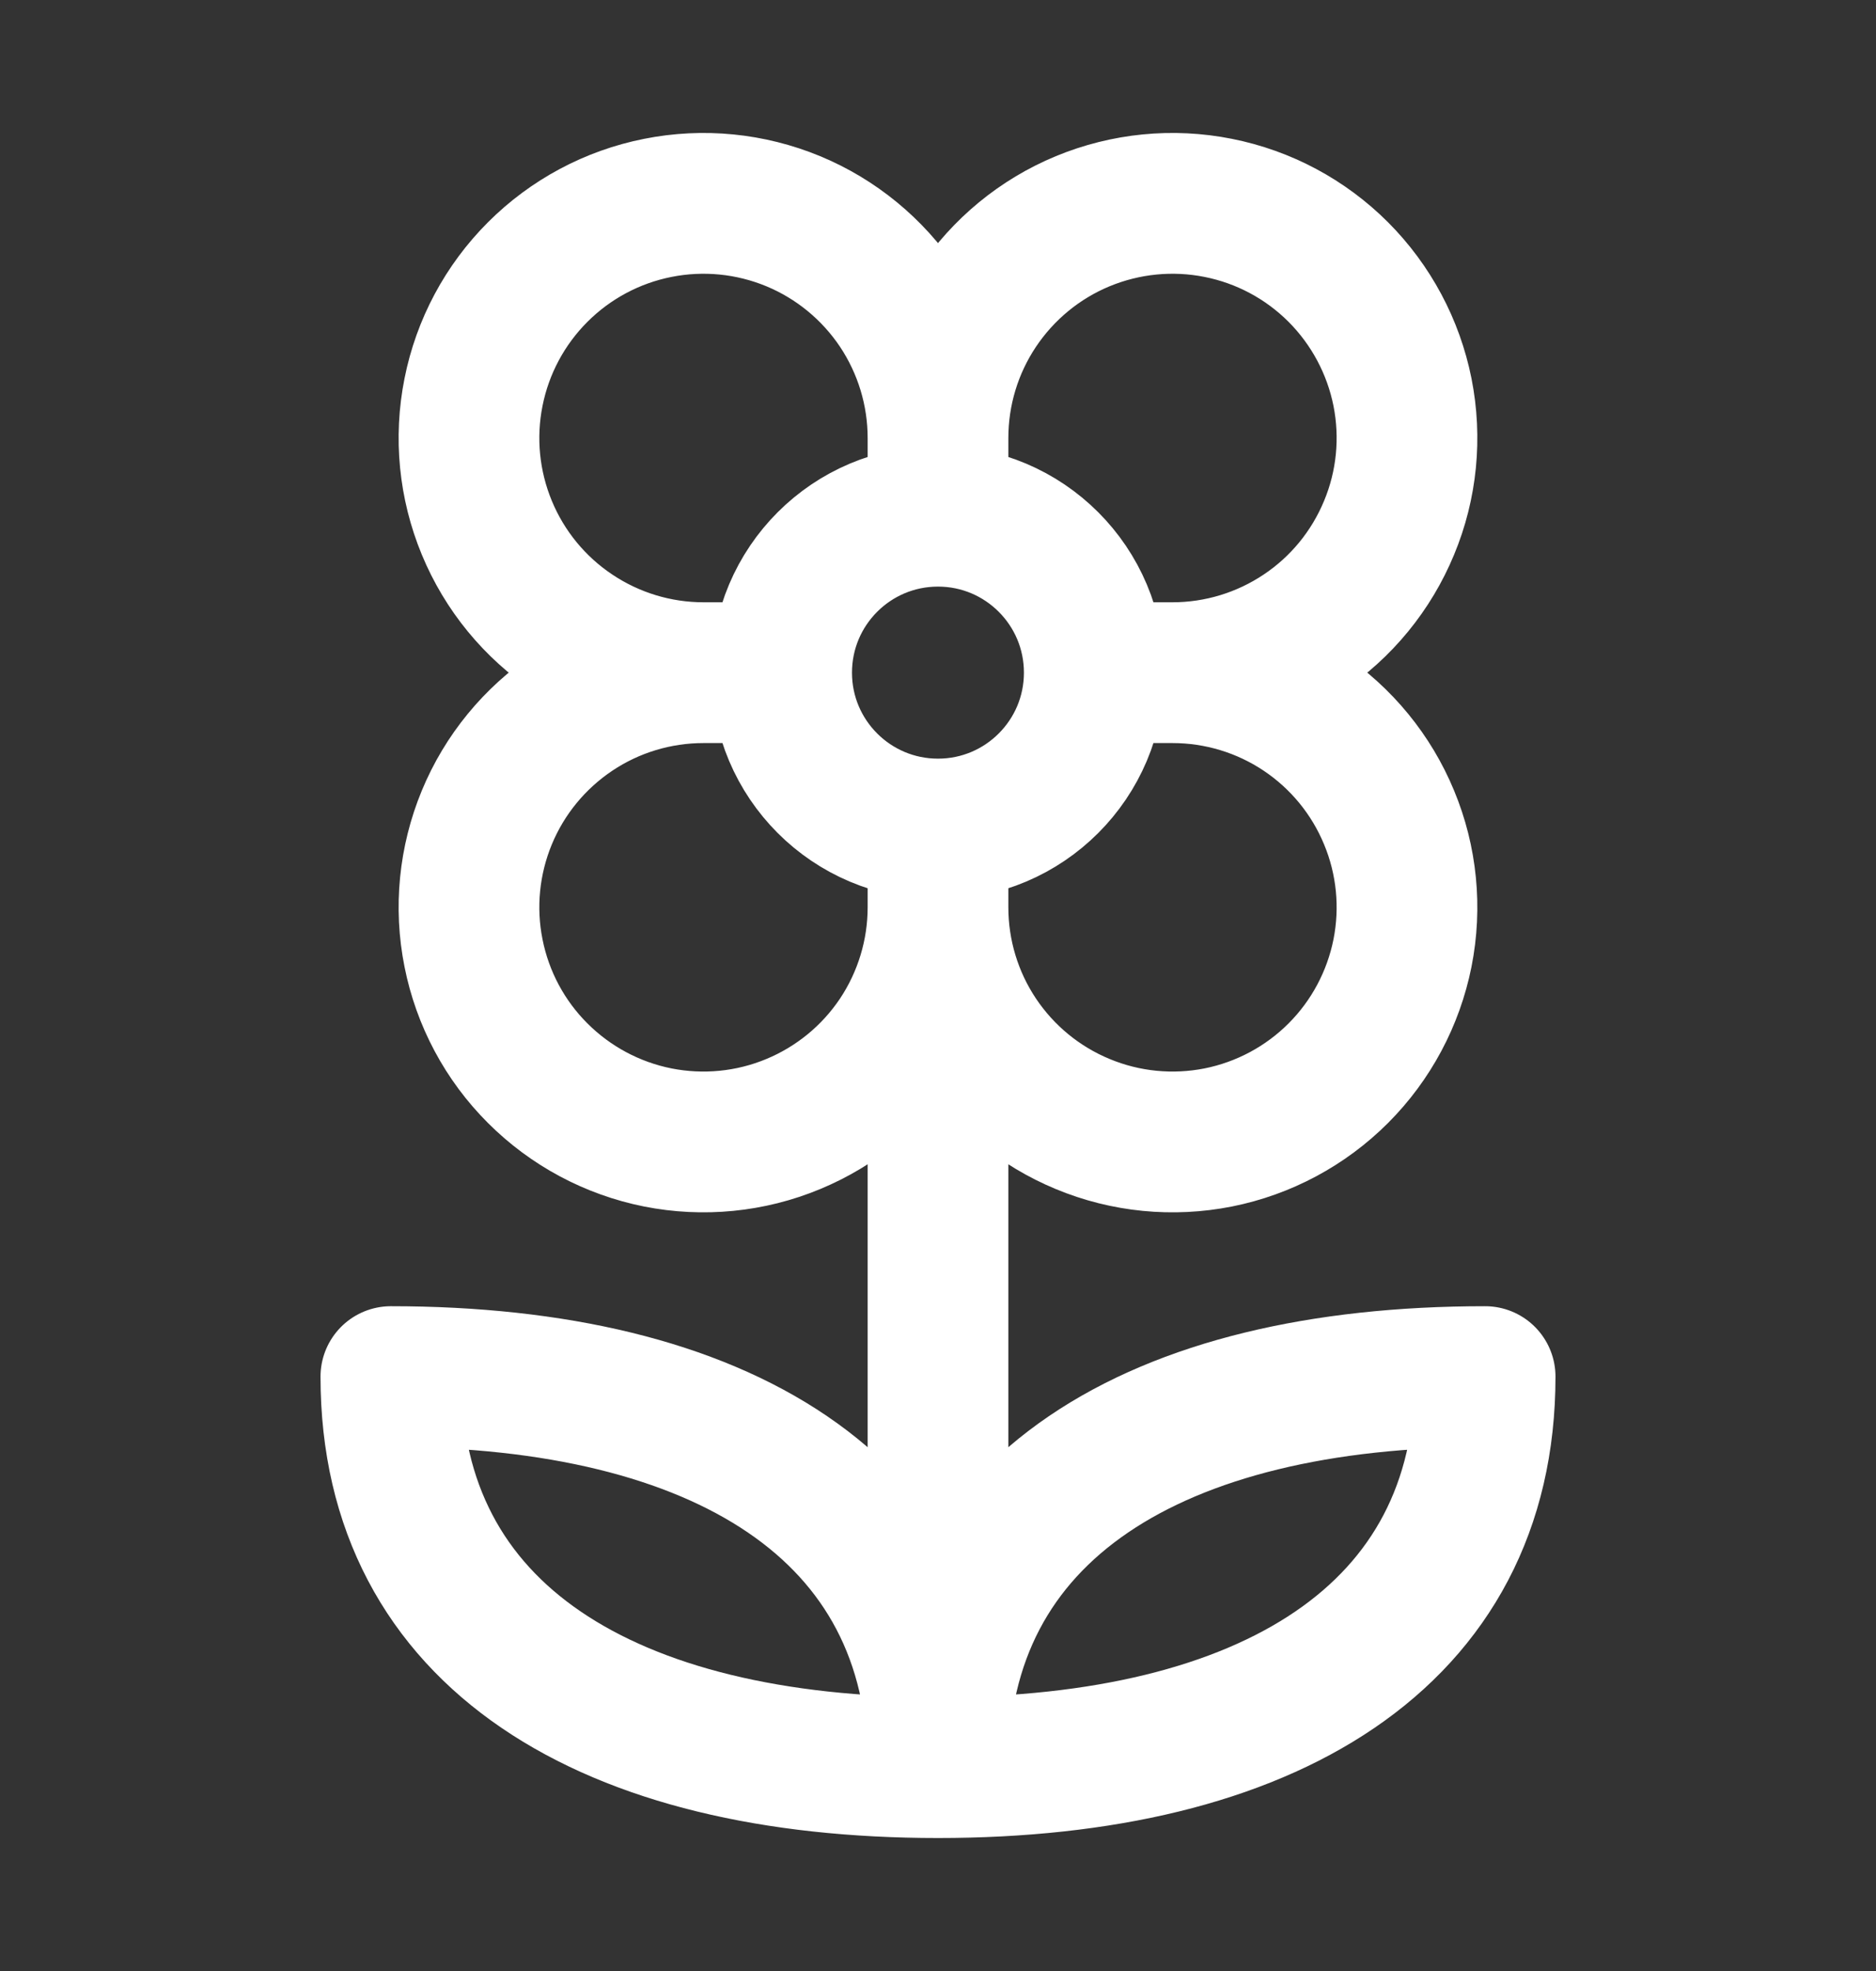<svg width="20" height="21" viewBox="0 0 20 21" fill="none" xmlns="http://www.w3.org/2000/svg">
<rect x="0" y="0" width="20" height="21" fill="#333333" stroke="none"/>
<path d="M10 4.667C10 4.172 10.146 3.689 10.421 3.278C10.696 2.867 11.086 2.546 11.543 2.357C12 2.168 12.503 2.118 12.988 2.215C13.473 2.311 13.918 2.549 14.268 2.899C14.617 3.249 14.855 3.694 14.952 4.179C15.048 4.664 14.999 5.167 14.809 5.623C14.62 6.08 14.3 6.471 13.889 6.745C13.478 7.02 12.994 7.167 12.5 7.167M10 4.667C10 4.172 9.853 3.689 9.579 3.278C9.304 2.867 8.913 2.546 8.457 2.357C8 2.168 7.497 2.118 7.012 2.215C6.527 2.311 6.082 2.549 5.732 2.899C5.382 3.249 5.144 3.694 5.048 4.179C4.951 4.664 5.001 5.167 5.19 5.623C5.379 6.08 5.7 6.471 6.111 6.745C6.522 7.02 7.005 7.167 7.5 7.167M10 4.667V5.5M12.5 7.167C12.994 7.167 13.478 7.313 13.889 7.588C14.3 7.863 14.62 8.253 14.809 8.71C14.999 9.167 15.048 9.669 14.952 10.154C14.855 10.639 14.617 11.085 14.268 11.434C13.918 11.784 13.473 12.022 12.988 12.119C12.503 12.215 12 12.166 11.543 11.976C11.086 11.787 10.696 11.467 10.421 11.056C10.146 10.645 10 10.161 10 9.667M12.5 7.167H11.666M7.5 7.167C7.005 7.167 6.522 7.313 6.111 7.588C5.7 7.863 5.379 8.253 5.19 8.71C5.001 9.167 4.951 9.669 5.048 10.154C5.144 10.639 5.382 11.085 5.732 11.434C6.082 11.784 6.527 12.022 7.012 12.119C7.497 12.215 8 12.166 8.457 11.976C8.913 11.787 9.304 11.467 9.579 11.056C9.853 10.645 10 10.161 10 9.667M7.5 7.167H8.333M10 5.5C9.079 5.5 8.333 6.246 8.333 7.167M10 5.5C10.92 5.5 11.666 6.246 11.666 7.167M10 9.667V8.833M8.333 7.167C8.333 8.087 9.079 8.833 10 8.833M11.666 7.167C11.666 8.087 10.92 8.833 10 8.833M10 8.833V18.833M10 18.833C13.5 18.833 15.833 17.444 15.833 14.667C12.333 14.667 10 16.056 10 18.833ZM10 18.833C6.5 18.833 4.167 17.444 4.167 14.667C7.667 14.667 10 16.056 10 18.833Z" stroke="white" stroke-width="1.5" stroke-linecap="round" stroke-linejoin="round"/>
</svg>
